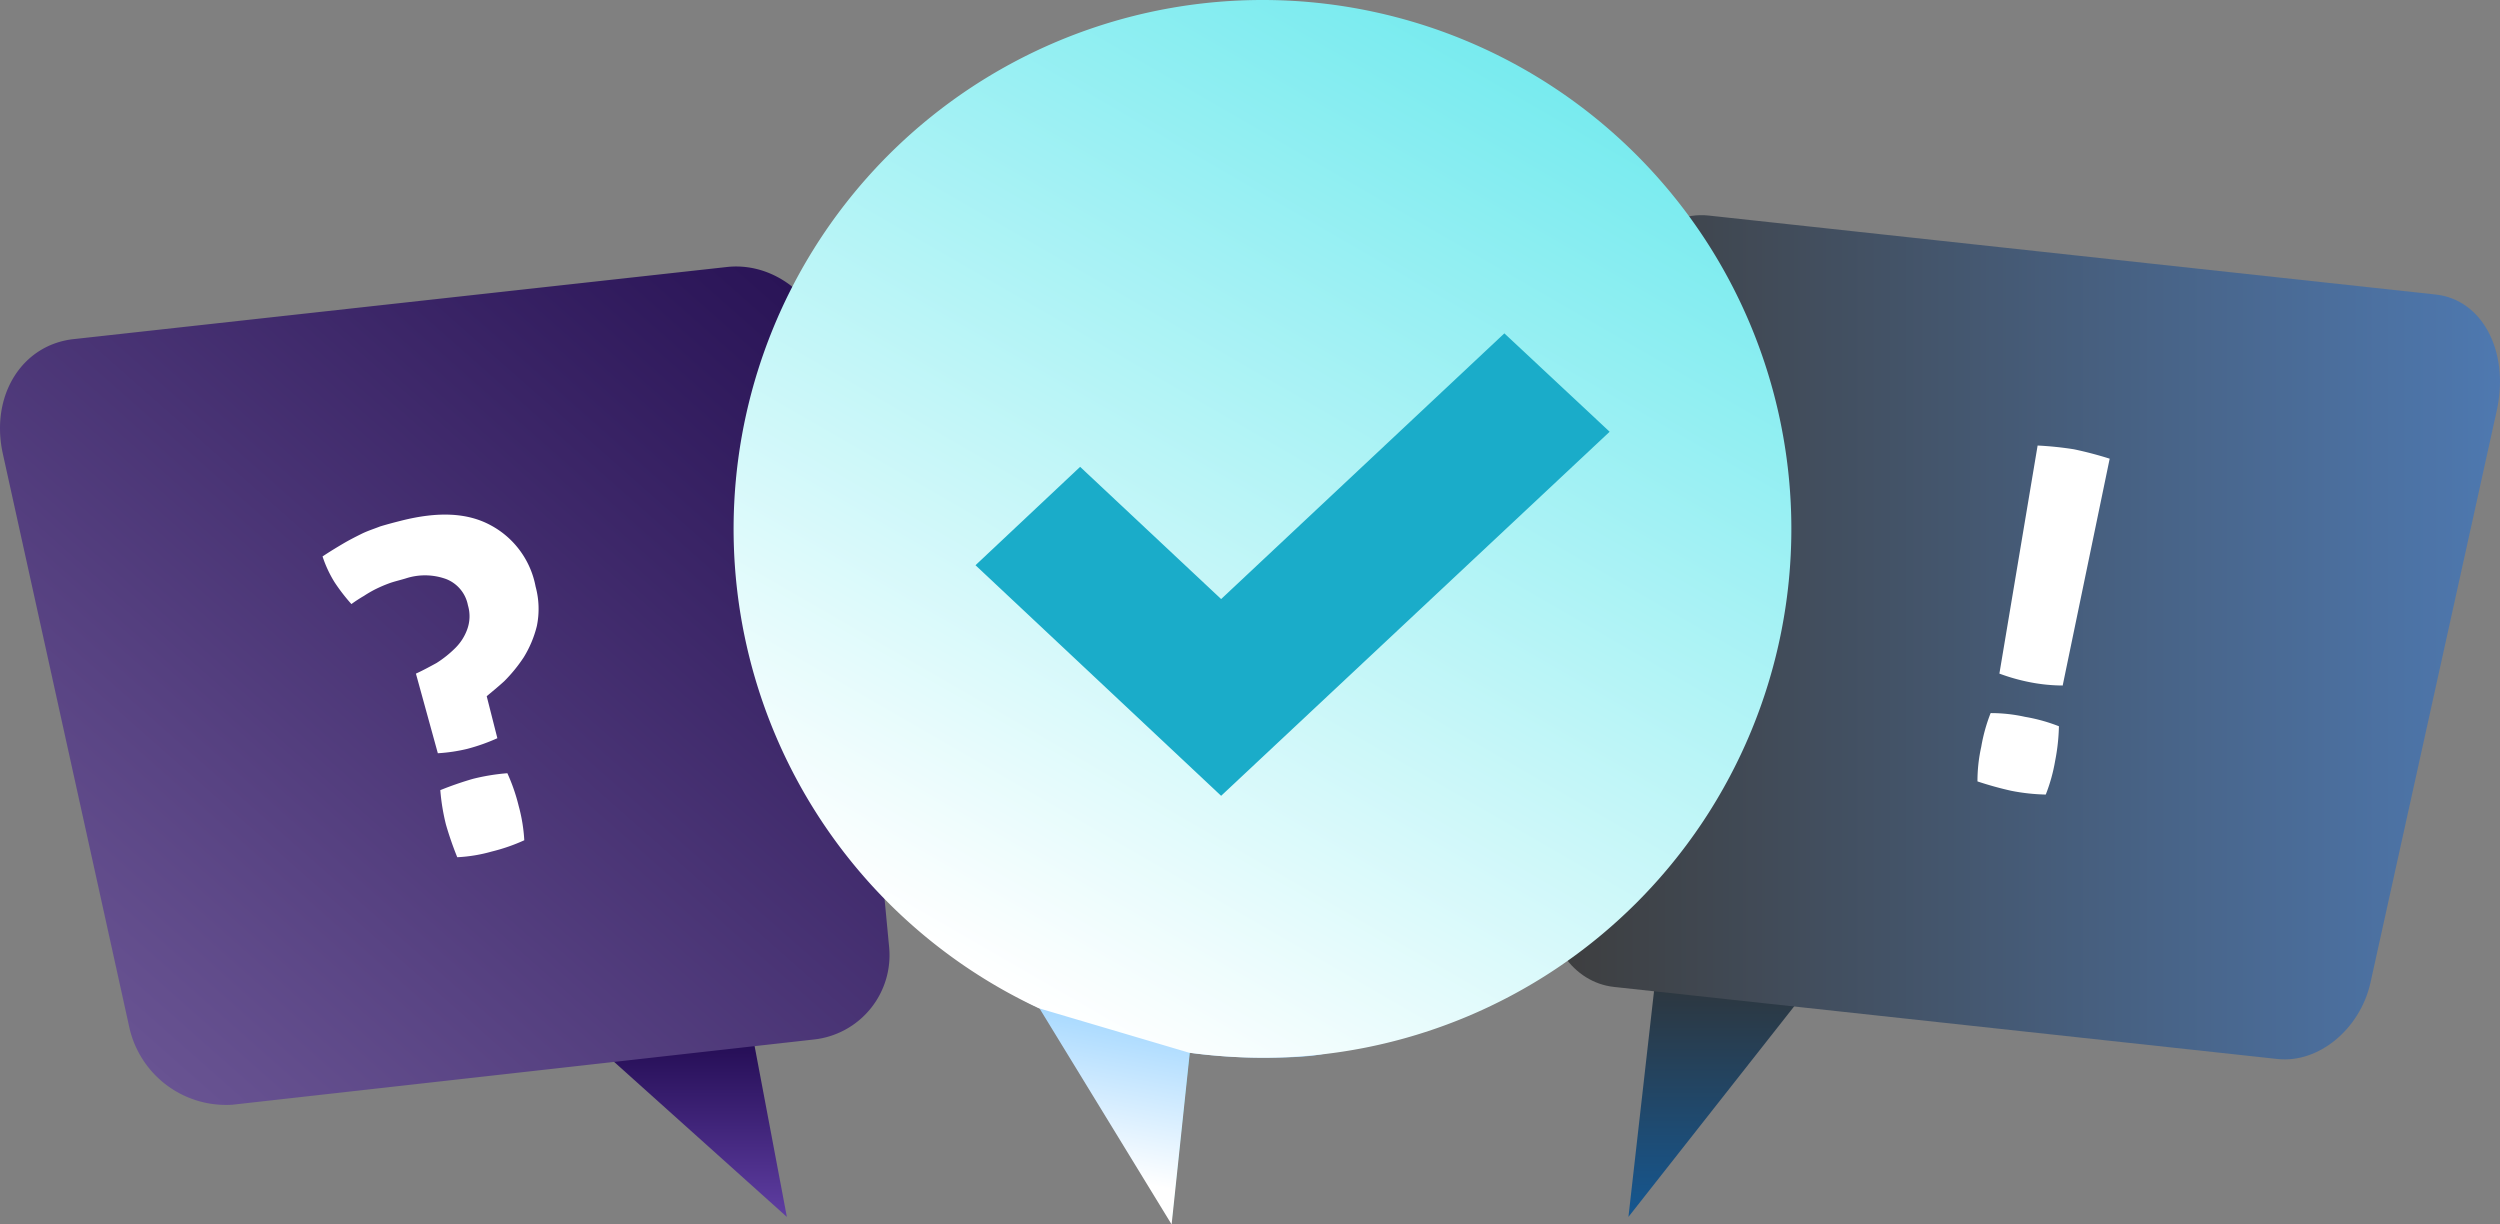 <?xml version="1.0" encoding="UTF-8"?> <svg xmlns="http://www.w3.org/2000/svg" xmlns:xlink="http://www.w3.org/1999/xlink" width="260.121" height="127.4" viewBox="0 0 260.121 127.4"><rect x="0" y="0" width="260.121" height="127.4" fill="#808080" stroke="none"/><defs><linearGradient id="linear-gradient" x1="0.501" y1="1.001" x2="0.501" y2="0.001" gradientUnits="objectBoundingBox"><stop offset="0" stop-color="#5f3ea2"></stop><stop offset="1" stop-color="#230c53"></stop></linearGradient><linearGradient id="linear-gradient-2" x1="0.12" y1="0.907" x2="0.922" y2="0.056" gradientUnits="objectBoundingBox"><stop offset="0" stop-color="#685392"></stop><stop offset="1" stop-color="#2a1457"></stop></linearGradient><linearGradient id="linear-gradient-3" x1="0.5" y1="1.001" x2="0.5" gradientUnits="objectBoundingBox"><stop offset="0" stop-color="#155791"></stop><stop offset="1" stop-color="#2f3438"></stop></linearGradient><linearGradient id="linear-gradient-4" y1="0.5" x2="1" y2="0.5" gradientUnits="objectBoundingBox"><stop offset="0" stop-color="#3d3d3d"></stop><stop offset="1" stop-color="#4e79b1"></stop></linearGradient><linearGradient id="linear-gradient-5" x1="0.224" y1="0.788" x2="0.589" y2="-0.058" gradientUnits="objectBoundingBox"><stop offset="0" stop-color="#fff"></stop><stop offset="1" stop-color="#5bb8ff"></stop></linearGradient><linearGradient id="linear-gradient-6" x1="0.25" y1="0.933" x2="0.75" y2="0.067" gradientUnits="objectBoundingBox"><stop offset="0" stop-color="#fff"></stop><stop offset="1" stop-color="#78ebef"></stop></linearGradient></defs><g id="Groupe_8523" data-name="Groupe 8523" transform="translate(-1238.939 -4830.25)"><path id="Tracé_3" data-name="Tracé 3" d="M115.09,184.247,111.569,165.6l-16.169.978Z" transform="translate(1205.721 4772.621)" fill="url(#linear-gradient)"></path><path id="Tracé_4" data-name="Tracé 4" d="M84.639,122.97,24.2,129.75A10.316,10.316,0,0,1,13.506,121.8L.336,62.073c-1.369-6.064,1.956-11.475,7.5-12l67.938-7.5c5.477-.522,10.432,4.108,11.019,10.236l5.738,60.44A8.827,8.827,0,0,1,84.639,122.97Z" transform="translate(1238.911 4815.446)" fill="url(#linear-gradient-2)"></path><path id="Tracé_5" data-name="Tracé 5" d="M259.9,180.384l18.321-23.276L262.834,154.5Z" transform="translate(1148.475 4776.483)" fill="url(#linear-gradient-3)"></path><path id="Tracé_6" data-name="Tracé 6" d="M253.977,114.639l69.046,7.5c4.238.456,8.541-3.064,9.65-7.889l13.17-59.658c1.3-6.064-1.5-11.475-6.39-12l-75.632-8.215c-4.825-.522-9.324,4.108-9.976,10.171l-6.585,60.375C246.675,109.88,249.739,114.183,253.977,114.639Z" transform="translate(1152.898 4818.3)" fill="url(#linear-gradient-4)"></path><path id="Tracé_7" data-name="Tracé 7" d="M172.3.6a54.695,54.695,0,0,0-23.146,104.254l13.692,22.363,1.891-17.734A58.164,58.164,0,0,0,172.3,110,54.7,54.7,0,0,0,172.3.6Z" transform="translate(1197.996 4830.041)" fill="#30d9c8"></path><path id="Tracé_8" data-name="Tracé 8" d="M164.214,159.345l13.757,22.494,1.891-17.865a58.379,58.379,0,0,0,7.628.522C217.808,164.5,145.437,150.543,164.214,159.345Z" transform="translate(1182.873 4775.811)" fill="url(#linear-gradient-5)"></path><path id="Tracé_9" data-name="Tracé 9" d="M172.128,0a55.037,55.037,0,0,0-23.276,104.906l15.648,4.629a58.38,58.38,0,0,0,7.628.522A55.028,55.028,0,1,0,172.128,0Z" transform="translate(1198.17 4830.25)" fill="url(#linear-gradient-6)"></path><path id="Tracé_10" data-name="Tracé 10" d="M61.215,98.666c.717-.326,1.434-.717,2.152-1.108a11.445,11.445,0,0,0,1.956-1.565,5.239,5.239,0,0,0,1.239-1.956,3.976,3.976,0,0,0,.065-2.478,3.656,3.656,0,0,0-2.282-2.738,6.446,6.446,0,0,0-4.173-.065c-.652.2-1.239.326-1.76.522a14.357,14.357,0,0,0-1.369.587,12.113,12.113,0,0,0-1.239.717,14.756,14.756,0,0,0-1.3.848,19.378,19.378,0,0,1-1.76-2.282A12.5,12.5,0,0,1,51.5,86.474c.782-.522,1.434-.913,2.086-1.3s1.3-.717,1.956-1.043,1.3-.522,1.956-.782q.978-.293,2.152-.587c3.847-.978,6.911-.848,9.324.456a9.14,9.14,0,0,1,4.694,6.39,8.848,8.848,0,0,1,.13,4.108,11.413,11.413,0,0,1-1.369,3.26,15.84,15.84,0,0,1-2.021,2.478c-.717.652-1.369,1.174-1.826,1.565l1.108,4.368a19.958,19.958,0,0,1-3.13,1.108,17.427,17.427,0,0,1-3.064.456Zm4.3,19.1a34.841,34.841,0,0,1-1.174-3.39,21.659,21.659,0,0,1-.587-3.586,34.839,34.839,0,0,1,3.39-1.174,21.659,21.659,0,0,1,3.586-.587,19.084,19.084,0,0,1,1.174,3.39,17.147,17.147,0,0,1,.587,3.586,19.084,19.084,0,0,1-3.39,1.174A15.855,15.855,0,0,1,65.518,117.77Z" transform="translate(1220.999 4801.673)" fill="#fff"></path><path id="Tracé_11" data-name="Tracé 11" d="M315.6,106.047a16.335,16.335,0,0,1,.391-3.586,17.753,17.753,0,0,1,.978-3.521,16.334,16.334,0,0,1,3.586.391,17.755,17.755,0,0,1,3.521.978,20.824,20.824,0,0,1-.391,3.586,17.753,17.753,0,0,1-.978,3.521,20.824,20.824,0,0,1-3.586-.391A35.446,35.446,0,0,1,315.6,106.047ZM321.859,71.1a35.34,35.34,0,0,1,3.782.391q1.858.391,3.716.978l-4.89,23.6a17.97,17.97,0,0,1-3.325-.326,20.314,20.314,0,0,1-3.26-.913Z" transform="translate(1129.091 4805.507)" fill="#fff"></path><path id="Tracé_12" data-name="Tracé 12" d="M181.258,101.317,155.7,77.324l10.888-10.236,14.67,13.757L210.728,53.2l10.954,10.236Z" transform="translate(1184.737 4811.736)" fill="#1aacc9"></path></g></svg> 